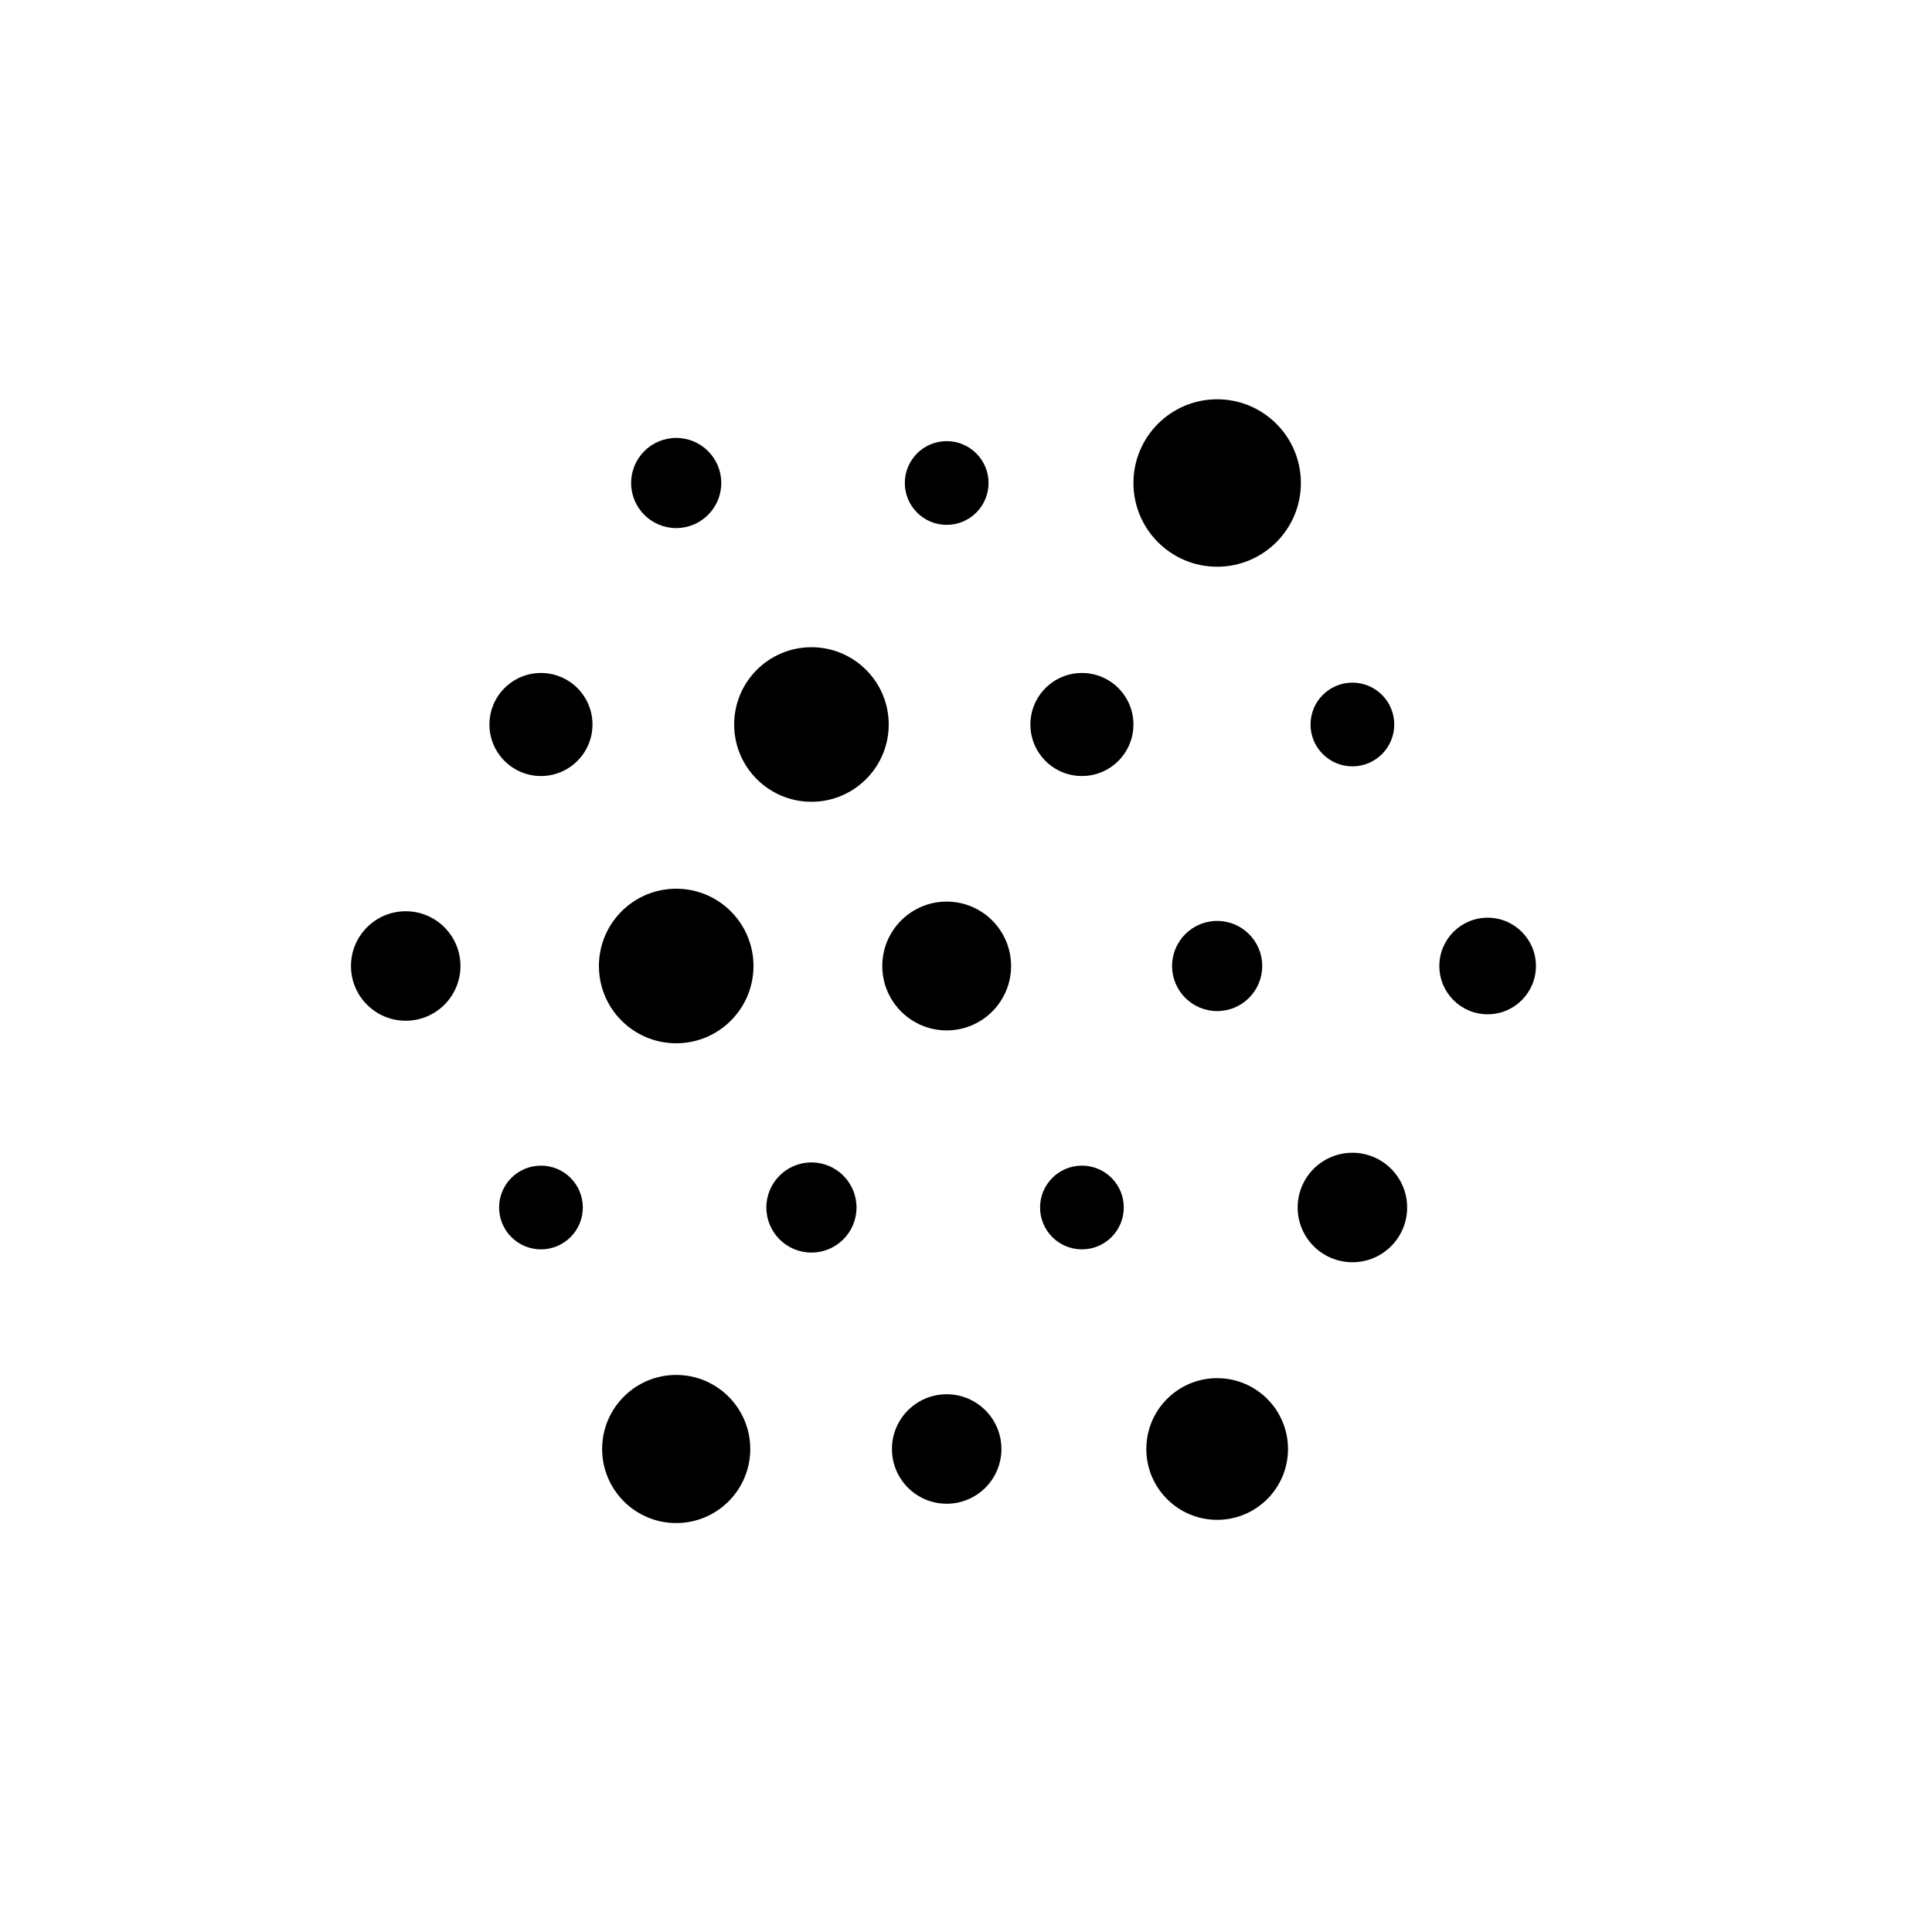<svg xmlns="http://www.w3.org/2000/svg" width="600" height="600" style="background:#000000;font-family:sans-serif;fill:#fafafa;font-size:32"><circle cx="210" cy="150" r="14" fill="hsla(262, 88%, 56%, 1)" ><animate attributeName="r" dur="4.2" repeatCount="indefinite" calcMode="paced" values="14; 27; 12; 14" /></circle><circle cx="294" cy="150" r="13" fill="hsla(262, 88%, 56%, 1)" ><animate attributeName="r" dur="4.3" repeatCount="indefinite" calcMode="paced" values="13; 27; 12; 13" /></circle><circle cx="378" cy="150" r="26" fill="hsla(262, 88%, 56%, 1)" ><animate attributeName="r" dur="4.0" repeatCount="indefinite" calcMode="paced" values="26; 27; 12; 26" /></circle><circle cx="168" cy="225" r="16" fill="hsla(262, 88%, 56%, 1)" ><animate attributeName="r" dur="4.0" repeatCount="indefinite" calcMode="paced" values="16; 27; 12; 16" /></circle><circle cx="252" cy="225" r="24" fill="hsla(262, 88%, 56%, 1)" ><animate attributeName="r" dur="5.5" repeatCount="indefinite" calcMode="paced" values="24; 27; 12; 24" /></circle><circle cx="336" cy="225" r="16" fill="hsla(262, 88%, 56%, 1)" ><animate attributeName="r" dur="4.1" repeatCount="indefinite" calcMode="paced" values="16; 27; 12; 16" /></circle><circle cx="420" cy="225" r="13" fill="hsla(262, 88%, 56%, 1)" ><animate attributeName="r" dur="3.7" repeatCount="indefinite" calcMode="paced" values="13; 27; 12; 13" /></circle><circle cx="126" cy="300" r="17" fill="hsla(262, 88%, 56%, 1)" ><animate attributeName="r" dur="4.5" repeatCount="indefinite" calcMode="paced" values="17; 27; 12; 17" /></circle><circle cx="210" cy="300" r="24" fill="hsla(262, 88%, 56%, 1)" ><animate attributeName="r" dur="3.7" repeatCount="indefinite" calcMode="paced" values="24; 27; 12; 24" /></circle><circle cx="294" cy="300" r="20" fill="hsla(262, 88%, 56%, 1)" ><animate attributeName="r" dur="4.5" repeatCount="indefinite" calcMode="paced" values="20; 27; 12; 20" /></circle><circle cx="378" cy="300" r="14" fill="hsla(262, 88%, 56%, 1)" ><animate attributeName="r" dur="3.8" repeatCount="indefinite" calcMode="paced" values="14; 27; 12; 14" /></circle><circle cx="462" cy="300" r="15" fill="hsla(262, 88%, 56%, 1)" ><animate attributeName="r" dur="3.3" repeatCount="indefinite" calcMode="paced" values="15; 27; 12; 15" /></circle><circle cx="168" cy="375" r="13" fill="hsla(262, 88%, 56%, 1)" ><animate attributeName="r" dur="3.0" repeatCount="indefinite" calcMode="paced" values="13; 27; 12; 13" /></circle><circle cx="252" cy="375" r="14" fill="hsla(262, 88%, 56%, 1)" ><animate attributeName="r" dur="3.9" repeatCount="indefinite" calcMode="paced" values="14; 27; 12; 14" /></circle><circle cx="336" cy="375" r="13" fill="hsla(262, 88%, 56%, 1)" ><animate attributeName="r" dur="3.9" repeatCount="indefinite" calcMode="paced" values="13; 27; 12; 13" /></circle><circle cx="420" cy="375" r="17" fill="hsla(262, 88%, 56%, 1)" ><animate attributeName="r" dur="3.0" repeatCount="indefinite" calcMode="paced" values="17; 27; 12; 17" /></circle><circle cx="210" cy="450" r="23" fill="hsla(262, 88%, 56%, 1)" ><animate attributeName="r" dur="3.6" repeatCount="indefinite" calcMode="paced" values="23; 27; 12; 23" /></circle><circle cx="294" cy="450" r="17" fill="hsla(262, 88%, 56%, 1)" ><animate attributeName="r" dur="4.6" repeatCount="indefinite" calcMode="paced" values="17; 27; 12; 17" /></circle><circle cx="378" cy="450" r="22" fill="hsla(262, 88%, 56%, 1)" ><animate attributeName="r" dur="3.2" repeatCount="indefinite" calcMode="paced" values="22; 27; 12; 22" /></circle></svg>